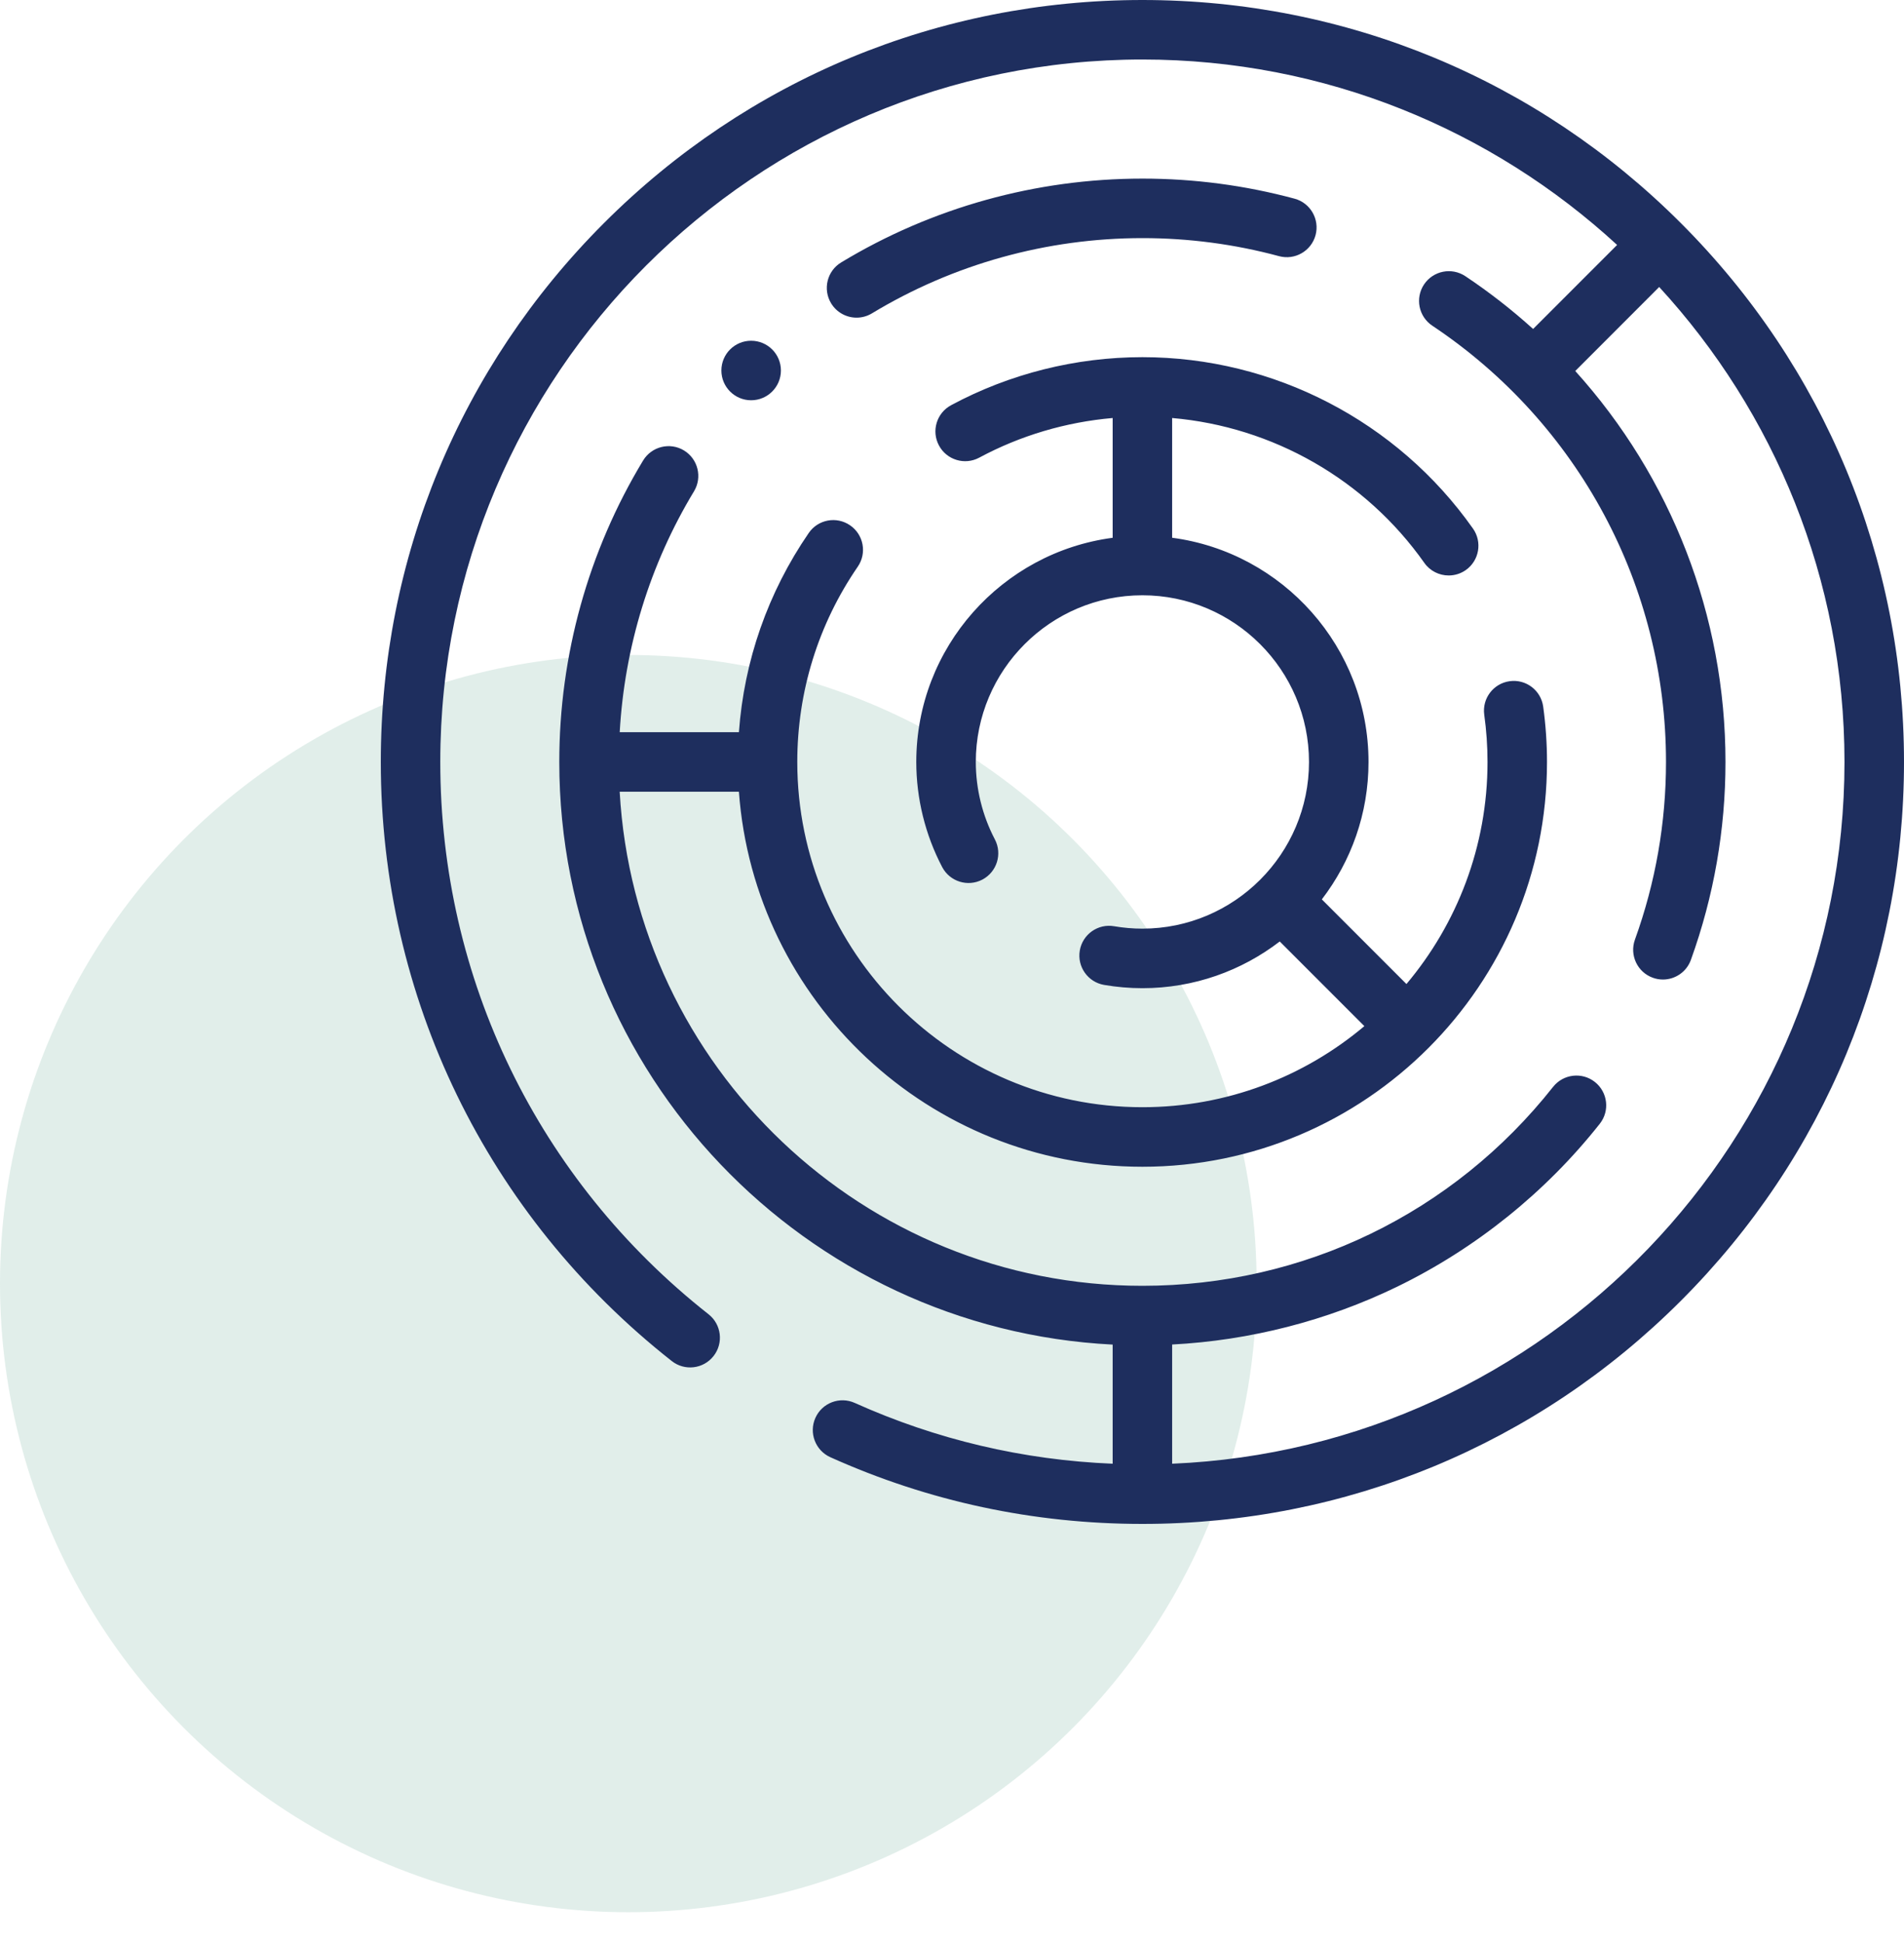 <svg width="50" height="51" viewBox="0 0 50 51" fill="none" xmlns="http://www.w3.org/2000/svg">
<circle cx="16.5" cy="33.692" r="16.5" fill="#6CAD9A" fill-opacity="0.2"/>
<path d="M44.142 5.858C40.365 2.08 35.342 0 30 0C24.658 0 19.635 2.08 15.858 5.858C12.08 9.635 10 14.658 10 20C10 26.172 12.785 31.904 17.641 35.725C17.98 35.992 18.471 35.934 18.738 35.594C19.005 35.255 18.946 34.764 18.607 34.497C14.13 30.974 11.562 25.69 11.562 20C11.562 9.834 19.834 1.562 30 1.562C34.803 1.562 39.182 3.409 42.466 6.429L40.26 8.635C39.706 8.134 39.112 7.67 38.48 7.249C38.121 7.01 37.636 7.107 37.396 7.466C37.157 7.825 37.254 8.31 37.613 8.549C41.456 11.11 43.75 15.39 43.75 20C43.75 21.595 43.476 23.164 42.934 24.664C42.788 25.07 42.998 25.518 43.404 25.664C43.492 25.696 43.581 25.711 43.669 25.711C43.989 25.711 44.29 25.513 44.404 25.194C45.007 23.523 45.312 21.776 45.312 20C45.312 16.157 43.881 12.52 41.367 9.738L43.571 7.533C46.591 10.818 48.437 15.197 48.437 20C48.437 29.905 40.587 38.009 30.781 38.42V35.291C32.822 35.185 34.848 34.667 36.685 33.776C38.748 32.775 40.59 31.295 42.011 29.497C42.279 29.159 42.221 28.667 41.883 28.4C41.544 28.132 41.053 28.19 40.785 28.528C38.162 31.847 34.231 33.75 30 33.75C22.68 33.75 16.679 28.001 16.273 20.781H19.404C19.805 26.276 24.404 30.625 30 30.625C35.859 30.625 40.625 25.859 40.625 20C40.625 19.516 40.591 19.027 40.525 18.547C40.466 18.119 40.072 17.821 39.645 17.88C39.217 17.939 38.918 18.333 38.977 18.76C39.034 19.17 39.063 19.587 39.063 20C39.063 22.218 38.261 24.252 36.934 25.829L34.712 23.607C35.48 22.606 35.938 21.356 35.938 20C35.938 16.991 33.687 14.499 30.781 14.115V10.972C33.426 11.201 35.86 12.586 37.404 14.775C37.556 14.99 37.798 15.105 38.043 15.105C38.199 15.105 38.356 15.059 38.493 14.963C38.846 14.714 38.93 14.226 38.681 13.874C36.694 11.057 33.448 9.375 30 9.375C28.248 9.375 26.511 9.811 24.976 10.636C24.596 10.84 24.453 11.314 24.658 11.694C24.862 12.074 25.336 12.217 25.716 12.012C26.795 11.432 27.993 11.078 29.219 10.972V14.116C26.313 14.499 24.062 16.991 24.062 20C24.062 20.957 24.297 21.911 24.742 22.759C24.943 23.141 25.415 23.288 25.797 23.088C26.179 22.887 26.326 22.415 26.126 22.033C25.798 21.408 25.625 20.705 25.625 20C25.625 17.588 27.587 15.625 30 15.625C32.412 15.625 34.375 17.588 34.375 20C34.375 22.412 32.412 24.375 30 24.375C29.752 24.375 29.503 24.354 29.258 24.312C28.833 24.238 28.429 24.524 28.356 24.949C28.283 25.374 28.568 25.778 28.993 25.852C29.325 25.909 29.663 25.938 30 25.938C31.356 25.938 32.606 25.48 33.607 24.712L35.829 26.934C34.252 28.261 32.218 29.062 30 29.062C25.003 29.062 20.937 24.997 20.937 20C20.937 18.159 21.486 16.387 22.525 14.875C22.77 14.519 22.68 14.033 22.324 13.789C21.968 13.544 21.482 13.634 21.238 13.99C20.167 15.548 19.54 17.342 19.404 19.219H16.274C16.4 16.982 17.067 14.811 18.225 12.896C18.448 12.527 18.33 12.047 17.961 11.823C17.592 11.6 17.111 11.719 16.888 12.088C15.448 14.468 14.687 17.204 14.687 20C14.687 28.181 21.137 34.885 29.219 35.293V38.42C26.866 38.323 24.591 37.788 22.446 36.824C22.052 36.647 21.59 36.822 21.413 37.216C21.236 37.609 21.412 38.072 21.805 38.249C24.389 39.411 27.146 40 30 40C35.342 40 40.365 37.92 44.142 34.142C47.92 30.365 50 25.342 50 20C50 14.658 47.919 9.635 44.142 5.858Z" fill="#1E2E5E"/>
<path d="M22.494 8.338C22.632 8.338 22.772 8.301 22.898 8.225C25.035 6.933 27.491 6.25 30.001 6.25C31.216 6.25 32.423 6.409 33.589 6.724C34.005 6.836 34.434 6.589 34.547 6.173C34.659 5.756 34.412 5.327 33.996 5.215C32.698 4.865 31.354 4.688 30.001 4.688C27.206 4.688 24.47 5.448 22.09 6.888C21.72 7.111 21.602 7.591 21.825 7.961C21.972 8.203 22.23 8.338 22.494 8.338Z" fill="#1E2E5E"/>
<path d="M20.507 9.725C20.507 9.293 20.157 8.944 19.725 8.944H19.725C19.293 8.944 18.944 9.293 18.944 9.725C18.944 10.156 19.294 10.506 19.725 10.506C20.157 10.506 20.507 10.156 20.507 9.725Z" fill="#1E2E5E"/>
</svg>
